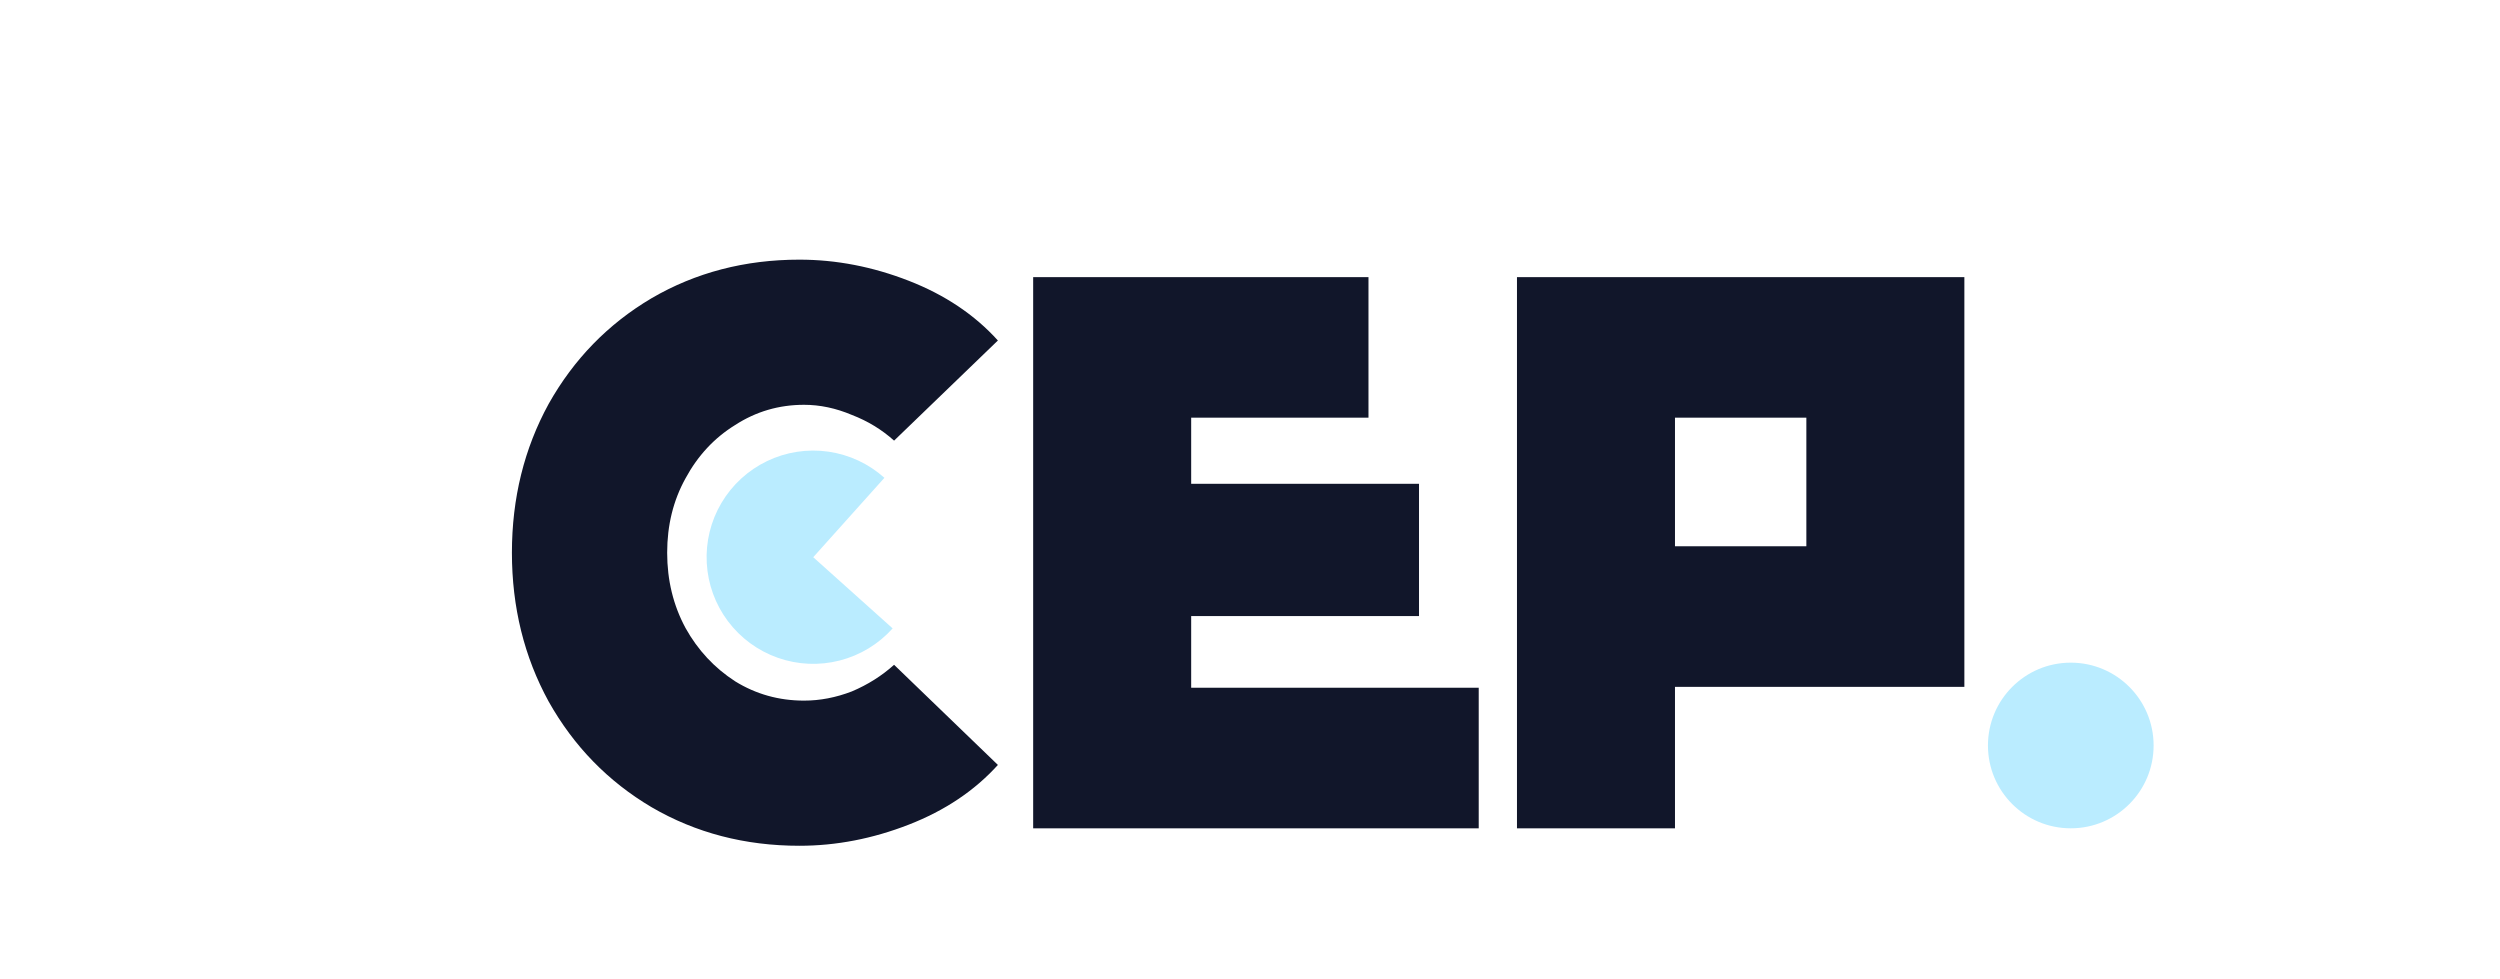 <svg xmlns="http://www.w3.org/2000/svg" width="166" height="65" viewBox="0 0 166 65" fill="none"><path d="M53.389 46.521C54.447 46.521 55.504 46.318 56.561 45.911C57.619 45.464 58.554 44.874 59.367 44.142L66.26 50.791C64.715 52.499 62.743 53.821 60.343 54.756C57.944 55.691 55.524 56.159 53.084 56.159C49.465 56.159 46.191 55.305 43.263 53.597C40.376 51.889 38.099 49.551 36.431 46.582C34.805 43.613 33.991 40.319 33.991 36.7C33.991 33.081 34.805 29.787 36.431 26.818C38.099 23.849 40.376 21.511 43.263 19.803C46.191 18.095 49.465 17.241 53.084 17.241C55.524 17.241 57.944 17.709 60.343 18.644C62.743 19.579 64.715 20.901 66.26 22.609L59.367 29.258C58.554 28.526 57.619 27.957 56.561 27.55C55.504 27.103 54.447 26.879 53.389 26.879C51.722 26.879 50.197 27.326 48.814 28.221C47.432 29.075 46.334 30.254 45.52 31.759C44.707 33.223 44.3 34.87 44.3 36.7C44.3 38.53 44.707 40.197 45.52 41.702C46.334 43.166 47.432 44.345 48.814 45.24C50.197 46.094 51.722 46.521 53.389 46.521ZM79.094 40.909V45.667H98.187V55H68.602V18.4H90.867V27.733H79.094V32.125H94.222V40.909H79.094ZM100.727 18.4H130.434V45.606H111.219V55H100.727V18.4ZM111.219 36.273H119.942V27.733H111.219V36.273Z" fill="#11162A"></path><circle cx="137.5" cy="49.5" r="5.5" fill="#BAECFF"></circle><path d="M59.271 41.726C58.337 42.768 57.113 43.511 55.757 43.858C54.4 44.206 52.971 44.144 51.65 43.679C50.329 43.214 49.175 42.368 48.334 41.248C47.494 40.128 47.005 38.783 46.929 37.385C46.852 35.986 47.192 34.597 47.906 33.392C48.619 32.187 49.674 31.22 50.937 30.614C52.199 30.009 53.613 29.791 55 29.989C56.386 30.187 57.683 30.792 58.725 31.727L53.999 36.999L59.271 41.726Z" fill="#BAECFF"></path></svg>